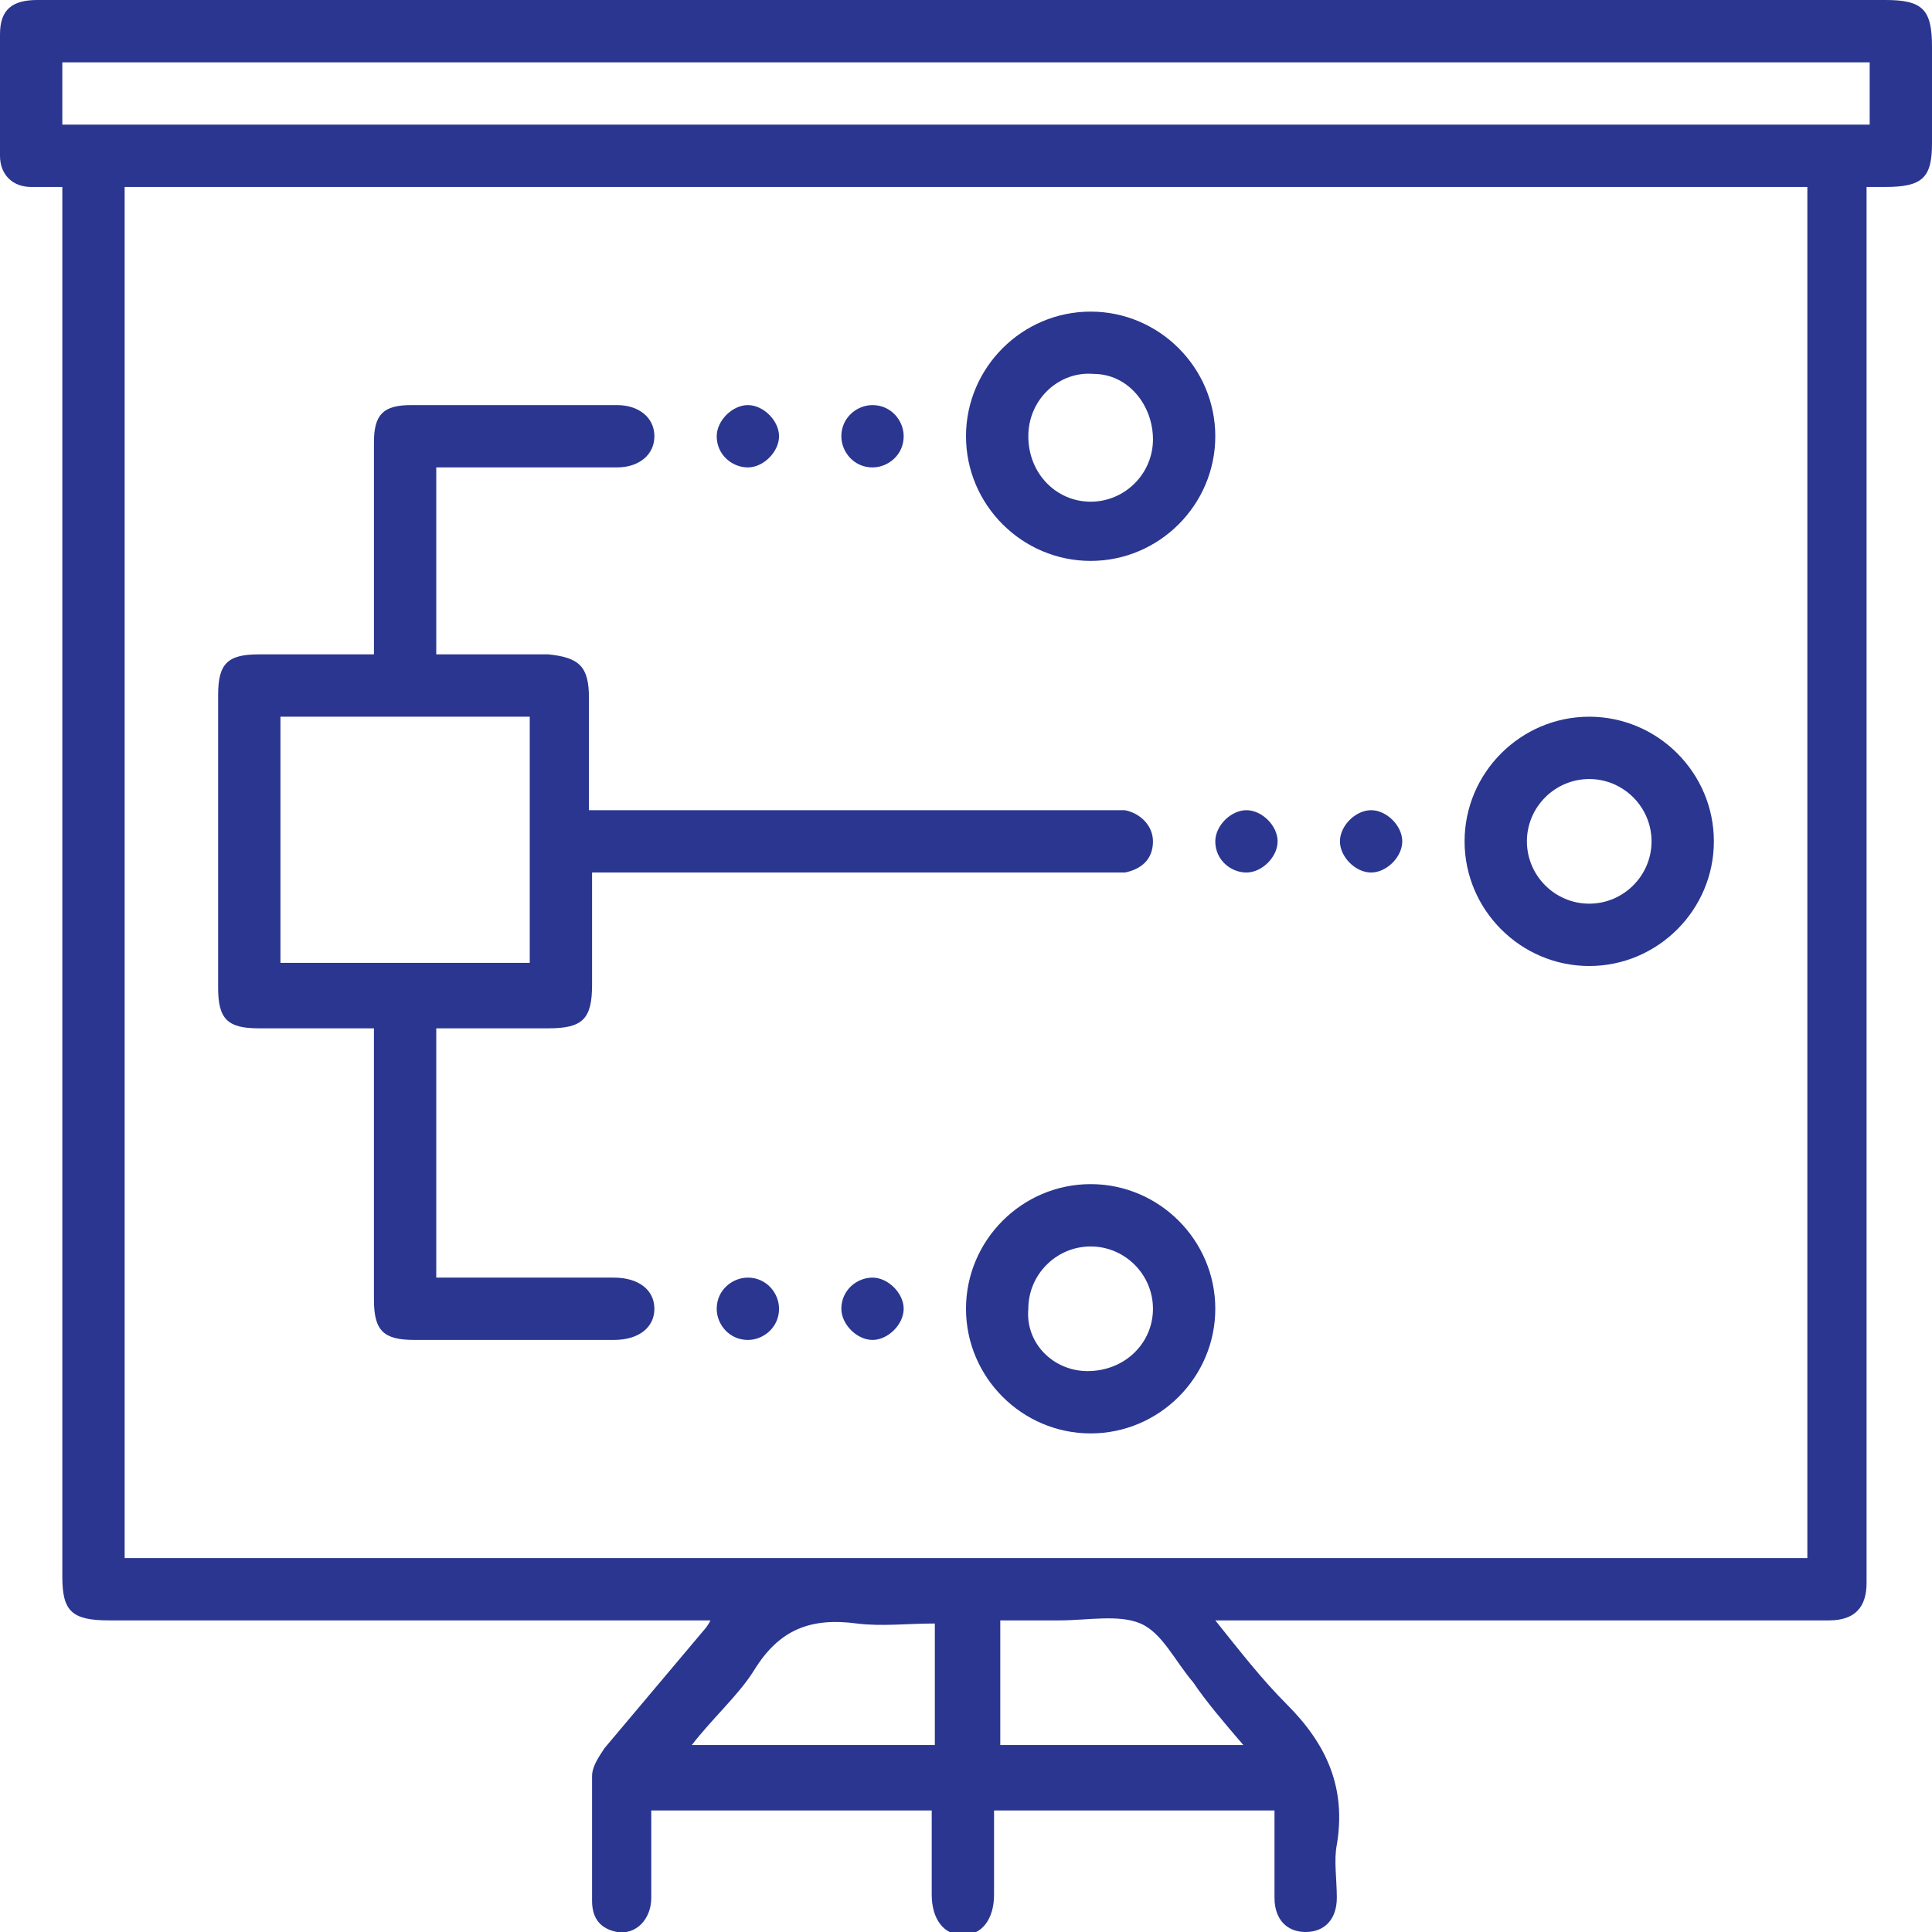 <?xml version="1.0" encoding="utf-8"?>
<!-- Generator: Adobe Illustrator 24.0.1, SVG Export Plug-In . SVG Version: 6.00 Build 0)  -->
<svg version="1.1" id="Layer_1" xmlns="http://www.w3.org/2000/svg" xmlns:xlink="http://www.w3.org/1999/xlink" x="0px" y="0px"
	 viewBox="0 0 62 62" style="enable-background:new 0 0 62 62;" xml:space="preserve">
<style type="text/css">
	.st0{fill:#2A3690;}
</style>
<g>
	<g>
		<path class="st0" d="M60.5,0C44.7,0,29,0,13.3,0c-4,0-8,0-12.1,0C0.4,0,0,0.3,0,1.1C0,2.4,0,3.7,0,5c0,0.6,0.4,1,1,1
			c0.3,0,0.6,0,1,0c0,0.3,0,0.5,0,0.8c0,14.6,0,29.2,0,43.8C2,51.7,2.3,52,3.5,52c6.2,0,12.4,0,18.6,0c0.2,0,0.4,0,0.7,0
			c-0.1,0.2-0.2,0.3-0.2,0.3c-1.1,1.3-2.1,2.5-3.2,3.8C19.2,56.4,19,56.7,19,57c0,1.3,0,2.7,0,4c0,0.6,0.3,0.9,0.8,1
			c0.6,0.1,1.1-0.4,1.1-1.1c0-0.9,0-1.9,0-2.8c3.1,0,6,0,9,0c0,0.9,0,1.8,0,2.7c0,0.8,0.4,1.3,1,1.3c0.6,0,1-0.5,1-1.3
			c0-0.9,0-1.8,0-2.7c3,0,6,0,9,0c0,1,0,1.9,0,2.8c0,0.7,0.4,1.1,1,1.1c0.6,0,1-0.4,1-1.1c0-0.6-0.1-1.2,0-1.7
			c0.3-1.8-0.3-3.2-1.6-4.5c-0.8-0.8-1.5-1.7-2.3-2.7c0.3,0,0.5,0,0.7,0c3.6,0,7.2,0,10.8,0c2.7,0,5.5,0,8.2,0
			c0.8,0,1.2-0.4,1.2-1.2c0-0.2,0-0.3,0-0.5c0-12.3,0-24.5,0-36.8c0-2.5,0-5,0-7.5c0.2,0,0.4,0,0.6,0C61.7,6,62,5.7,62,4.6
			c0-1,0-2,0-3.1C62,0.3,61.7,0,60.5,0z M30,56c-2.6,0-5.2,0-7.8,0c0.7-0.9,1.5-1.6,2-2.4c0.8-1.3,1.8-1.7,3.3-1.5
			c0.8,0.1,1.6,0,2.5,0c0,0.2,0,0.3,0,0.4C30,53.6,30,54.8,30,56z M39.9,56c-2.7,0-5.2,0-7.8,0c0-1.3,0-2.6,0-4c0.6,0,1.3,0,1.9,0
			c0.9,0,1.9-0.2,2.6,0.1c0.7,0.3,1.1,1.2,1.7,1.9C38.7,54.6,39.3,55.3,39.9,56z M58,50C40,50,22,50,4,50C4,35.3,4,20.7,4,6
			c18,0,36,0,54,0C58,20.7,58,35.3,58,50z M60,4C40.7,4,21.4,4,2,4C2,3.3,2,2.7,2,2C21.3,2,40.6,2,60,2C60,2.7,60,3.3,60,4z M8.3,33
			c1.2,0,2.4,0,3.7,0c0,0.3,0,0.5,0,0.7c0,2.7,0,5.3,0,8c0,1,0.3,1.3,1.3,1.3c2.1,0,4.3,0,6.4,0c0.8,0,1.3-0.4,1.3-1
			c0-0.6-0.5-1-1.3-1c-1.7,0-3.5,0-5.2,0c-0.2,0-0.4,0-0.5,0c0-2.7,0-5.3,0-8c1.2,0,2.4,0,3.6,0c1.1,0,1.4-0.3,1.4-1.4
			c0-1.2,0-2.4,0-3.6c0.3,0,0.5,0,0.7,0c5.3,0,10.6,0,15.9,0c0.2,0,0.3,0,0.5,0c0.5-0.1,0.9-0.4,0.9-1c0-0.5-0.4-0.9-0.9-1
			c-0.2,0-0.4,0-0.6,0c-5.3,0-10.6,0-15.9,0c-0.2,0-0.4,0-0.7,0c0-1.3,0-2.5,0-3.6c0-1-0.3-1.3-1.3-1.4c-1.2,0-2.4,0-3.6,0
			c0-0.1,0-0.2,0-0.3c0-1.9,0-3.7,0-5.7c0.3,0,0.5,0,0.7,0c1.7,0,3.4,0,5.1,0c0.7,0,1.2-0.4,1.2-1c0-0.6-0.5-1-1.2-1
			c-2.2,0-4.4,0-6.6,0c-0.9,0-1.2,0.3-1.2,1.2c0,2,0,4,0,6.1c0,0.2,0,0.4,0,0.7c-1.3,0-2.5,0-3.7,0C7.3,21,7,21.3,7,22.3
			c0,3.1,0,6.2,0,9.4C7,32.7,7.3,33,8.3,33z M9,23c2.7,0,5.3,0,8,0c0,2.6,0,5.3,0,7.9c-2.6,0-5.3,0-8,0C9,28.3,9,25.7,9,23z M51,31
			c2.2,0,4-1.8,4-4c0-2.2-1.8-4-4-4c-2.2,0-4,1.8-4,4C47,29.2,48.8,31,51,31z M51,25c1.1,0,2,0.9,2,2c0,1.1-0.9,2-2,2
			c-1.1,0-2-0.9-2-2C49,25.9,49.9,25,51,25z M35,18c2.2,0,4-1.8,4-4c0-2.2-1.8-4-4-4c-2.2,0-4,1.8-4,4C31,16.2,32.8,18,35,18z
			 M35.1,12c1.1,0,1.9,1,1.9,2.1c0,1.1-0.9,2-2,2c-1.1,0-2-0.9-2-2.1C33,12.8,34,11.9,35.1,12z M35,38c-2.2,0-4,1.8-4,4
			c0,2.2,1.8,4,4,4c2.2,0,4-1.8,4-4C39,39.8,37.2,38,35,38z M34.9,44c-1.1,0-2-0.9-1.9-2c0-1.1,0.9-2,2-2c1.1,0,2,0.9,2,2
			C37,43.1,36.1,44,34.9,44z M24,15c0.5,0,1-0.5,1-1c0-0.5-0.5-1-1-1c-0.5,0-1,0.5-1,1C23,14.6,23.5,15,24,15z M28,15
			c0.5,0,1-0.4,1-1c0-0.5-0.4-1-1-1c-0.5,0-1,0.4-1,1C27,14.5,27.4,15,28,15z M40,28c0.5,0,1-0.5,1-1c0-0.5-0.5-1-1-1
			c-0.5,0-1,0.5-1,1C39,27.6,39.5,28,40,28z M44,28c0.5,0,1-0.5,1-1c0-0.5-0.5-1-1-1c-0.5,0-1,0.5-1,1C43,27.5,43.5,28,44,28z
			 M24,41c-0.5,0-1,0.4-1,1c0,0.5,0.4,1,1,1c0.5,0,1-0.4,1-1C25,41.5,24.6,41,24,41z M28,41c-0.5,0-1,0.4-1,1c0,0.5,0.5,1,1,1
			c0.5,0,1-0.5,1-1C29,41.5,28.5,41,28,41z"/>
	</g>
</g>
</svg>
